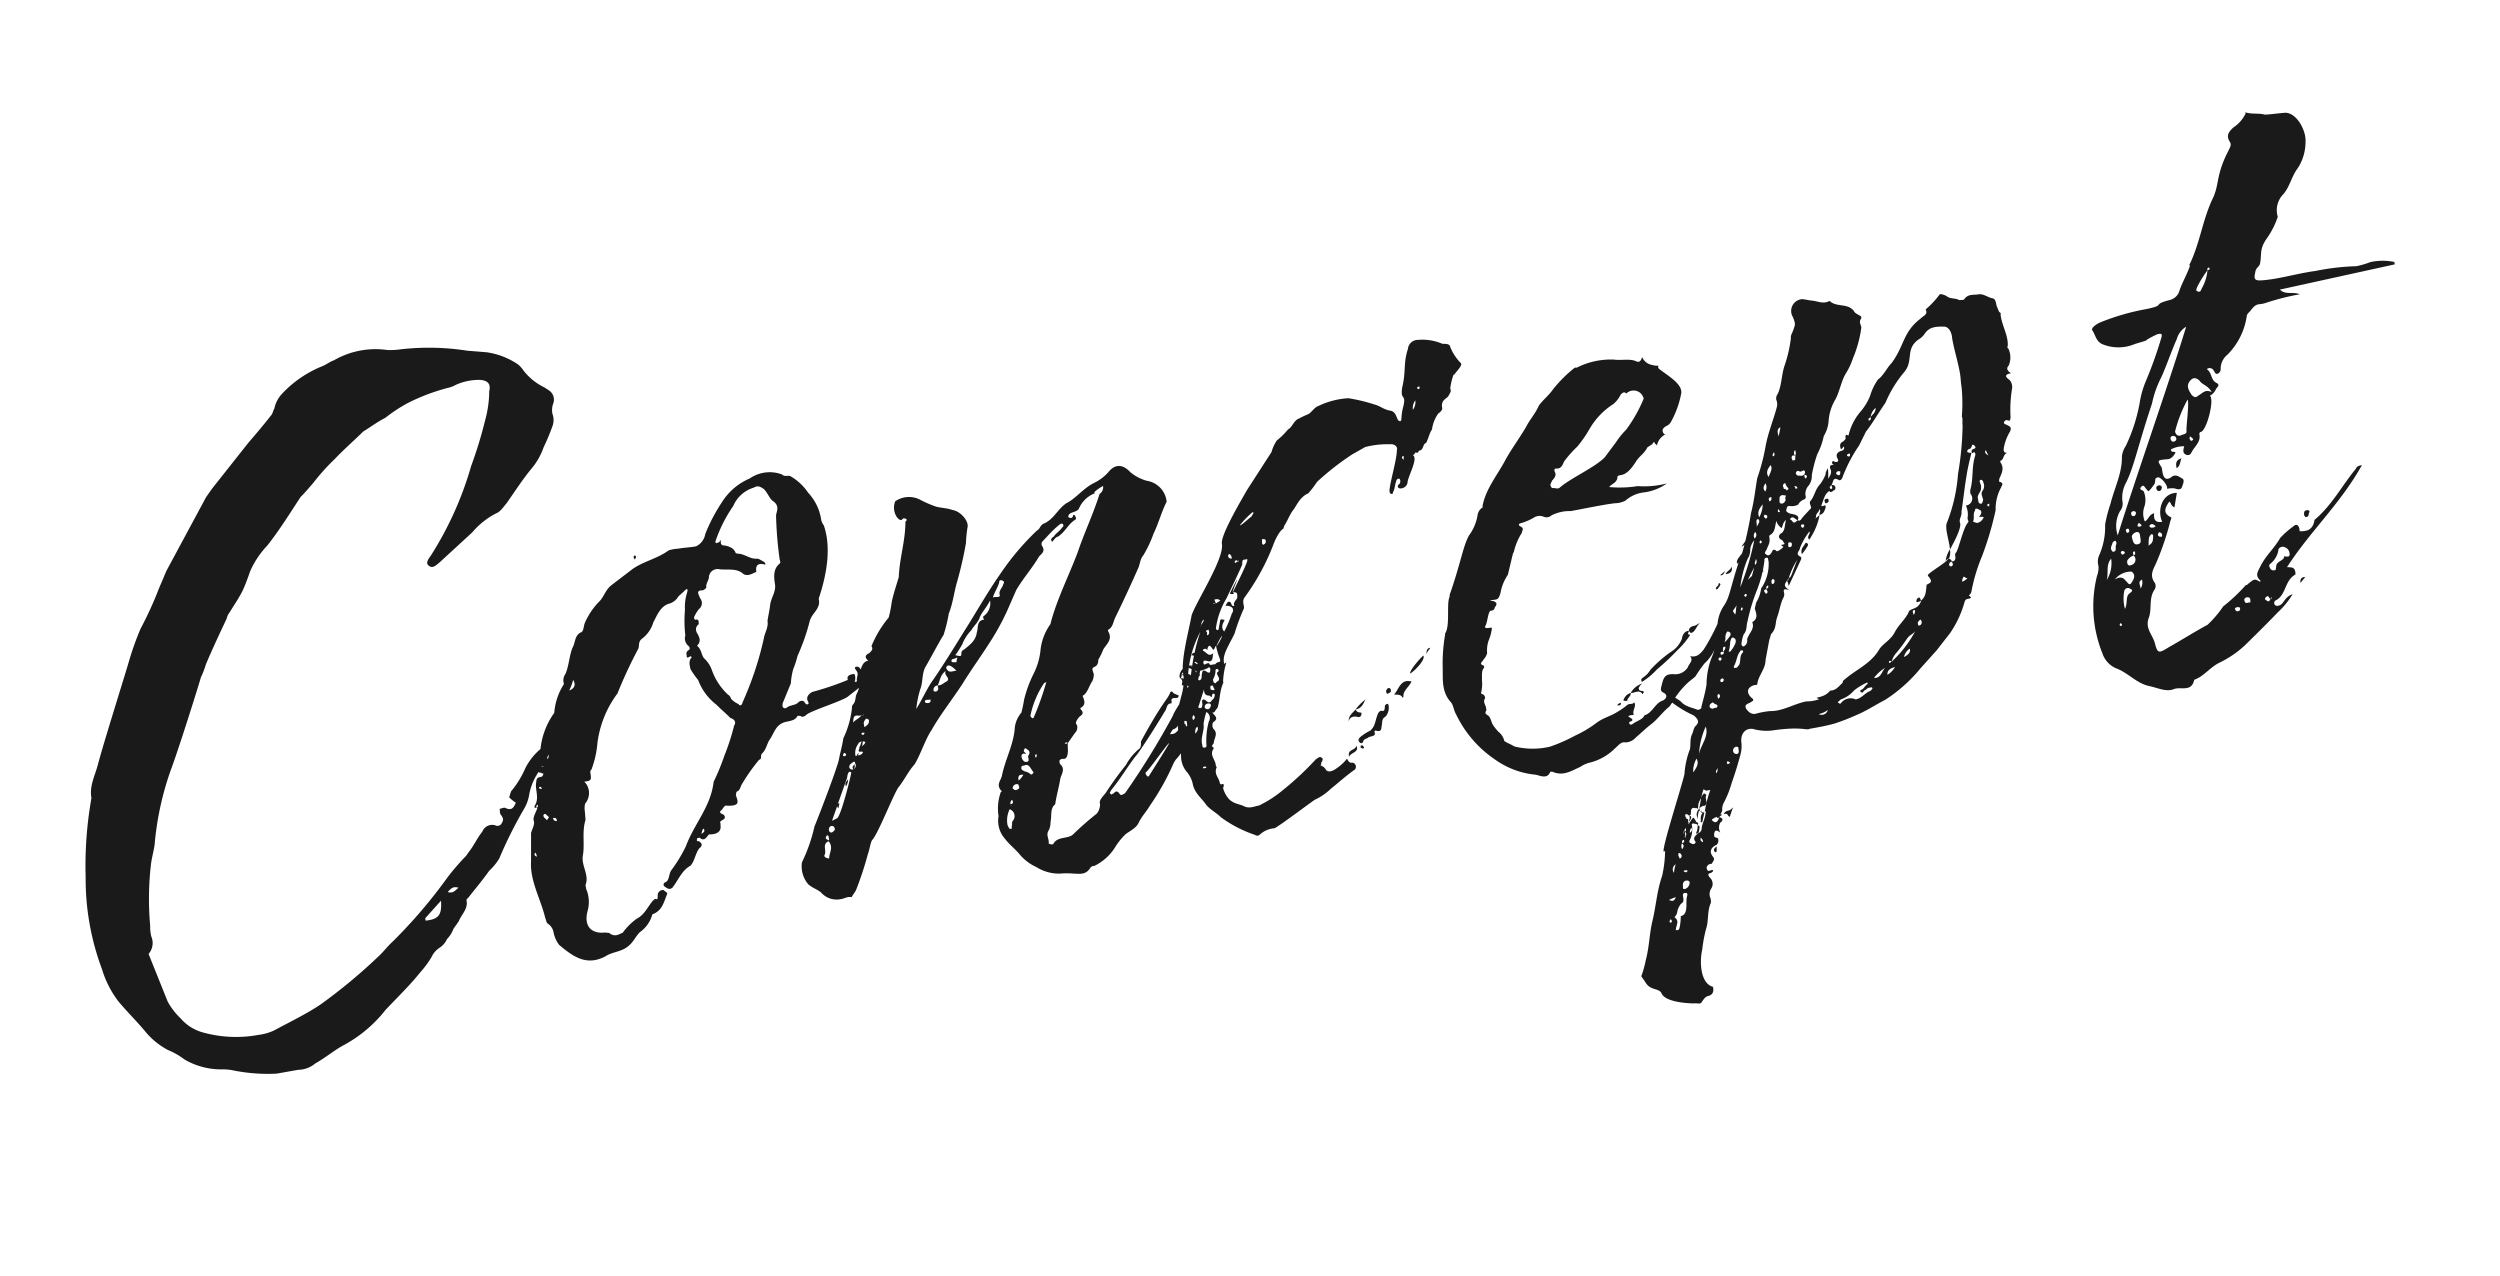 <svg xmlns="http://www.w3.org/2000/svg" width="246.987" height="126.104" viewBox="0 0 246.987 126.104">
  <g id="グループ_49073" data-name="グループ 49073" transform="translate(-436.567 -3149.095)">
    <g id="グループ_49072" data-name="グループ 49072">
      <g id="グループ_49071" data-name="グループ 49071">
        <path id="パス_35268" data-name="パス 35268" d="M-60.76-54.16a5.223,5.223,0,0,0-.64-.56,5.853,5.853,0,0,1-1.52-1.84,2.269,2.269,0,0,0-.64-.88,7.331,7.331,0,0,0-2.64-1.52l-1.84-.48a24.512,24.512,0,0,0-6.48-1.28,7,7,0,0,1-1.28-.16,8.208,8.208,0,0,0-5.36.08c-.48.08-.88.32-1.36.4a11.21,11.21,0,0,0-4.32,2,3.017,3.017,0,0,0-.96,1.28c-.16.16-.24.48-.48.64-.88.8-1.76,1.52-2.64,2.24l-4.32,3.84-.72.72-5.12,6.48-1.04,1.6A35.992,35.992,0,0,1-104.6-38a28.859,28.859,0,0,0-1.76,3.12c-.96,1.92-3.84,7.44-4.72,9.36-.48,1.04-1.2,1.92-1.2,3.12,0,.08-.08.16-.08.24a38.124,38.124,0,0,0-1.84,7.36,25.4,25.4,0,0,0,0,9.2,10.111,10.111,0,0,0,1.04,3.44c.64,1.12,1.44,2.24,2.08,3.36a7.343,7.343,0,0,0,1.92,2.24,7.171,7.171,0,0,1,1.44,1.2,7.167,7.167,0,0,0,3.44,1.6,5.588,5.588,0,0,1,.96.24A17.214,17.214,0,0,0-99,7.6h2.16a2.692,2.692,0,0,0,1.76-.32c1.12-.4,2.08-.96,3.04-1.28a13.257,13.257,0,0,0,4.72-2.72c1.28-.96,2.72-1.92,4-3.04a10.3,10.3,0,0,0,1.36-1.28,2.247,2.247,0,0,1,.96-.8,1.956,1.956,0,0,0,.88-.72,2.768,2.768,0,0,0,.8-.88l.64-.64c.4-.64,1.12-1.04,1.12-1.84,0-.16.08-.24.16-.24.88-.8,1.76-1.52,2.56-2.32a5.338,5.338,0,0,0,1.2-1.04,43.089,43.089,0,0,1,3.2-4.32,4.037,4.037,0,0,0,.8-1.36,5.677,5.677,0,0,1,1.04-1.76c1.04-1.2,2.08-2.4,3.2-3.6.72-.88,1.36-1.76,2.08-2.72a1.066,1.066,0,0,0,.08-1.28,2.853,2.853,0,0,0-.88.8c-.64.72-1.28,1.52-2,2.24a1.827,1.827,0,0,0-.8,1.68,5.975,5.975,0,0,0-2.64,2,9.336,9.336,0,0,1-1.68,1.92c-.16.08-.24.4-.4.64a4.007,4.007,0,0,0,.56.64c-.32.48-.56.72-1.12.32-.08-.08-.4,0-.56,0,0,.24-.08.4,0,.56.16.32.24.56,0,.8a.472.472,0,0,1-.72.16,1.048,1.048,0,0,0-1.36.4c-.64.56-1.04,1.2-1.68,1.76l-.32.32A23.012,23.012,0,0,0-79-8.56a49.829,49.829,0,0,1-6.4,5.28c-.64.4-1.12.88-1.76,1.28a53.929,53.929,0,0,1-6.32,3.6c-1.6.72-3.36,1.2-5.04,1.76a5.183,5.183,0,0,1-1.6.16,12.147,12.147,0,0,1-5.52-1.28A4.446,4.446,0,0,1-107.4.56a6.688,6.688,0,0,1-.96-1.84l-1.04-4.96a1.658,1.658,0,0,0,.56-1.68,4.227,4.227,0,0,1,.08-1.04,29.741,29.741,0,0,1,1.12-5.92c.24-.8.64-1.52.8-2.24a29.805,29.805,0,0,1,2.72-6.56c.96-1.6,3.68-6.8,4.56-8.56a9.524,9.524,0,0,0,.72-1.2c.88-1.36,1.84-2.72,2.8-4.08a1.435,1.435,0,0,1,.4-.56c.56-.64,1.12-1.2,1.6-1.84.4-.56.8-1.28,1.12-1.84a8.944,8.944,0,0,1,2.08-2.16c1.44-1.28,2.8-2.8,4.08-4.16.48-.32,1.04-.8,1.44-1.12a21.8,21.8,0,0,1,2.56-2c.96-.72,2.16-1.44,3.2-2.16.8-.32,1.6-.72,2.4-.96a15.556,15.556,0,0,1,2.4-1.04,19.792,19.792,0,0,1,4.24-.8,2.842,2.842,0,0,0,.8-.16,5.626,5.626,0,0,1,2.32-.08c.8.16,1.12.56.8,1.28a10.817,10.817,0,0,1-.88,2.72,42.227,42.227,0,0,1-2.16,4.24,33.668,33.668,0,0,1-5.44,8c-.24.24-.72.64-.4.96.32.4.72.08,1.04-.08l3.76-2.4a7.688,7.688,0,0,1,2.64-1.44c.48-.08.88-.56,1.2-.8,1.04-1.04,2-2.08,3.04-2.96a6.67,6.67,0,0,0,1.52-1.84,21.769,21.769,0,0,0,1.28-2,1.759,1.759,0,0,0,.16-1.12,1.9,1.9,0,0,1,.24-.96A1.09,1.09,0,0,0-60.76-54.16ZM-78.12-7.36c-.4.24-.64.48-1.12.24C-78.84-7.44-78.6-7.6-78.12-7.36Zm-3.76,2.4,1.84-1.44c-.16,1.44-.56,1.76-1.84,1.68ZM-3-16.24v-.08h.16a1.113,1.113,0,0,0-1.52.8.294.294,0,0,0,.08.24c.08-.16.16-.24.16-.4.16-.32.56-.16.64-.64a3.5,3.5,0,0,0,.8.48c.08.16.08.24,0,.32-.32.16-.4.32-.64,0-.32-.24-.56-.08-.8-.16.08.24.56.08.48.4-.08.48-.4-.16-.64,0,.24.24,0,.48,0,.64.24.16.48,0,.64.24-.16.24-.48.08-.48.32-.24.96-1.12,1.52-1.6,2.32a77.908,77.908,0,0,1-5.92,6.64c-.16.08-.48.24-.56,0-.16-.4-.4-.32-.56-.16-.16,0-.24.16-.32,0-.16-.16.08-.24.08-.32,1.12-.96,2-2,2.96-2.88.48-.32,3.28-3.44,3.6-3.84.32-.24.32-.8.8-.72.08,0,.08-.16.08-.24,0-.16.08-.24.32-.24.24.08.4.08.48-.16A4.9,4.9,0,0,1-5.24-14c-.08-.24-.24-.24-.32-.08-.32.56-.96.8-3.68,4.24,0,.16-.08.56-.24.64a5.348,5.348,0,0,0-1.6,1.36,32.855,32.855,0,0,0-2.4,2.32c-.32.32-.88.64-.8,1.04a1.494,1.494,0,0,1-.48.88A28.929,28.929,0,0,0-17.4-2c-.56.4-1.52-.08-2.08.56-.08.16-.4,0-.48-.08.16-.4-.16-.88.24-1.28a1.857,1.857,0,0,0,.32-.8c.24-.56.16-1.28.72-1.6a.279.279,0,0,0,.08-.16c.24-.72.64-1.52.88-2.24.16-.4.72-.88.24-1.44,0-.08-.16-.48.32-.48.4.16.56-.24.64-.56s.08-.64.16-.88c-.08,0-.16.08-.32,0,.16-.16.24-.08.32,0l.72-.72c.24-.24.48-.32.48-.88-.24-.24.16-.56.32-.72.24-.16.64-.24.32-.72a.111.111,0,0,1,0-.16c.48-.16.56-.48.4-1.12a.279.279,0,0,1,.16-.08c.48-.32.64-.8,1.04-1.2.16-.24.32-.64.24-.8-.08-.48,0-.48.24-.56.32-.08.4-.32.48-.64a6.106,6.106,0,0,0,.64-.88c.4-.48,1.12-.8.8-1.68v-.16c.56-.16.64-.72.96-1.12,1.04-1.44,2-2.8,2.96-4.24.32-.4.4-.96.8-1.28a11.718,11.718,0,0,0,1.36-1.92c.64-.88,1.12-1.92,1.76-2.8.08-.08.08-.16.08-.32a2.333,2.333,0,0,0-1.6-2.16,4.411,4.411,0,0,1-1.44-1.12c-.56-.88-1.28-1.04-2-.48a4.512,4.512,0,0,1-1.6.88c-1.2.32-2.08,1.2-3.12,1.52-.96.4-1.52,1.36-2.56,1.6-.4.08-.48.48-.8.56a25.8,25.8,0,0,0-4.32,3.6c-1.36,1.36-2.64,2.88-3.92,4.32-1.6,1.76-3.04,3.44-4.72,5.12-.64.72-1.2,1.52-1.84,2.24a9.8,9.8,0,0,1,.72-1.84c.4-.64.4-1.44.88-2.08.24-.24,1.92-2.4,2.32-2.8a15.109,15.109,0,0,0,.88-2c.56-.88.88-2,1.36-2.96a37.452,37.452,0,0,0,1.52-3.6,13.351,13.351,0,0,1,.4-1.44c.32-.64-.4-1.76-1.12-2-.56-.32-1.12-.4-1.6-.64a11.228,11.228,0,0,1-1.44-.96,2.377,2.377,0,0,0-2.4-.24c-.56.88-.08,2,.32,1.92.08-.08.16-.16.32-.08.24.08.16.24,0,.32-.32,1.84-1.2,3.44-1.6,5.28-.4.8-.8,1.52-1.12,2.32a10.684,10.684,0,0,1-.56,1.44,10.711,10.711,0,0,0-2.16,2.48c.16.4-.16.48-.32.64-.32.08-.64.24-.24.72-.4,0-.64.24-.88.72-.08-.16-.16-.4-.48-.32-.16.08,0,.24.08.48s-.08.48-.16.72c0,.08,0,.24-.08.24-.32,0-.08-.08-.08-.24.08-.16.08-.64-.08-.56-.24,0-.72,0-.64.48a28.559,28.559,0,0,1-3.68.56c-.4.16-.72.4-.56.88.08.16,0,.24-.16.24-.08,0-.08-.08-.16-.16-.08-.32-.32-.32-.56-.24-.4.32-.8.16-1.2.32-.16.08-.32.16-.48-.08a.87.87,0,0,1,.08-.4l1.12-1.76a6.808,6.808,0,0,1,.48-1.36,8.744,8.744,0,0,0,.64-1.2A20.489,20.489,0,0,0-39.4-27.2c.32-.8,1.36-1.04,1.28-2.08,1.44-2.64,2.08-5.04,1.76-7.04a1.483,1.483,0,0,1-.16-.56,4.937,4.937,0,0,0-.8-2.88,5.271,5.271,0,0,0-1.44-1.92c-.24-.16-.56,0-.8-.32a3.464,3.464,0,0,0-3.2-.16,6.026,6.026,0,0,0-3.12,1.84,17.031,17.031,0,0,0-2.16,2.8,1.63,1.63,0,0,1-1.12,1.04c-.64,0-1.12-.08-1.76-.08a3.855,3.855,0,0,0-.96,0c-1.28.64-2.8.64-4,1.28l-2.16,1.12c-.64.32-.96,1.04-1.44,1.36a7.011,7.011,0,0,0-1.84,1.92c-.16.32-.24.8-.56.8-.64.24-.64.88-1.04,1.36-.48.8-.64,1.68-1.12,2.4a1.1,1.1,0,0,0-.32.96,6.143,6.143,0,0,0-1.44,2.64,7.4,7.4,0,0,0-2.08,3.76.416.416,0,0,1-.16.32c-.24.32-.4.72.32.96-.32,0-.56-.16-.64.32-.08.24.24.16.32.32.16,0,.16.08.08.16-.08.16-.16.16-.32.16-.32,0-.4.16-.48.48-.24.64.08,1.6-.56,2.24-.08.24.08.16.24.24-.16-.08-.08-.24.08-.32.08.24-.16.24-.08.32-.24.48-.64.8-.56,1.28,0,.32-.32.72-.48,1.04l-.48,2.72c-.48,1.92.32,4,.4,5.84.08.24,0,.4.16.56a1.285,1.285,0,0,1,.4.88,3.094,3.094,0,0,0,.32,1.36C-68.12,1.36-67,2.48-65,1.84c.72-.32,1.6-.16,2.32-.56.64-.32.88-.8,1.44-1.2a3.12,3.12,0,0,0,1.52-1.52c.96-.16,1.28-.88,1.76-1.68.16-.16-.16-.32-.24-.48a.5.5,0,0,0-.56.16c-.16.16-.08.4-.24.64-.16-.16-.24-.08-.48.08-.64.56-1.04,1.2-1.84,1.44a6.276,6.276,0,0,0-1.6,1.12c-.4.08-.8.32-1.28-.16,0-.08-.24-.08-.4-.16-1.44-.08-2-1.04-1.36-2.4a3.271,3.271,0,0,0,.24-2.16v-.4c.56-.88-.08-1.92.24-2.88.4-1.04.32-2.4.88-3.44l.08-.8a2.008,2.008,0,0,1,.16-.8,1.608,1.608,0,0,0,.4-2,.279.279,0,0,1-.08-.16c.64.08.72-.08.72-.64,0-.16,0-.32.16-.4a9.6,9.6,0,0,0,1.04-2.48,10.323,10.323,0,0,1,2.8-4.48,44.94,44.94,0,0,1,2.8-4c.16-.24.08-.64.48-.88a3.135,3.135,0,0,0,1.44-1.44c.4-.48.88-1.36,1.76-1.52a1.528,1.528,0,0,0,1.12-.56l.64-.4a.606.606,0,0,1,.32-.16c.08.08,0,.24-.08.4a4.7,4.7,0,0,0-.48,1.6,12.352,12.352,0,0,0-.4,2.48.968.968,0,0,0,.16,1.12c.08.16.08.32-.16.4-.32.16-.16.48-.24.56.08.32.4-.16.48.16-.4.32-.32.72-.32,1.12a8.593,8.593,0,0,0,.56,1.2,5.491,5.491,0,0,0,1.36,2.72c.32.48.8,1.04,1.12,1.52.32.16.56.48.24.8a22.347,22.347,0,0,1-1.44,2.72,22.875,22.875,0,0,1-1.52,2.4c-.72,2.4-2.56,3.68-3.84,5.84a14.9,14.9,0,0,1-1.84,2.08c-.32.4-.32.96-.8,1.04a.234.234,0,0,0-.08.4c.24.24.4.4.72.24.72-.64,1.2-1.52,2.16-1.84.48-.4.64-1.04,1.12-1.52.32-.16.48-.4.08-.72-.24,0-.16-.16-.08-.32h.24c.4.48.64.08.96-.16.8.16,1.28-.08,1.28-.72.08-.16-.08-.32.16-.4s.56-.16.32-.56c-.16-.08-.4-.24-.24-.4.24-.08.48-.56.72-.4,1.2.24,1.2-.08,1.04-.88.08,0,0-.16.16-.32.32-.08.4-.32.56-.56a18.356,18.356,0,0,1,2.16-2.16c.32,0,.16-.4.4-.56.48-.32.64-.88.96-1.2.56-.56.8-1.28,1.68-1.44.4-.08,1.12.08,1.44-.4,0,0,.24,0,.32.08.16.16.4.08.64-.08.72-.32,3.84-.72,4.32-1.04l1.2-.64a4.466,4.466,0,0,1-.4.64c-.16.32-.16.64-.48.88a.416.416,0,0,0-.16.32,9.1,9.1,0,0,1-1.36,2.8c-.24.72-.56,1.36-.8,2-.4.96-2.96,5.2-3.52,6.08a16.447,16.447,0,0,1-1.84,3.28,2.744,2.744,0,0,0,.24,2.24c.4.48.8.64,1.12,1.04a2.048,2.048,0,0,0,1.84.96c.4,0,.64-.16,1.04,0,.16-.24.4-.4.56-.64A32.778,32.778,0,0,0-37.72-3.6c.24-.4.4-.96.64-1.28.64-.4,2.96-4.24,3.52-4.72.64-.56,1.2-1.36,1.92-1.92.72-.8,1.52-2.32,2.24-3.04,1.12-1.36,2.48-2.56,3.76-3.92,1.36-1.52,2.48-2.56,3.84-4.08a24.1,24.1,0,0,0,1.76-2.24l1.28-1.92c.88-1.04,1.92-1.84,2.8-2.88.32-.24.72-.4.48-.96a.385.385,0,0,1,.16-.48l.64-.48a10.424,10.424,0,0,1,1.2-.8c.16-.08.32-.16.4,0,.08.24-.08.24-.16.32-.32.32-.64.4-.96.72-.16.08-.4.16-.24.48.24-.16.4-.4.64-.4.8-.32,1.2-1.04,2-1.36.16-.08.08-.24,0-.48-.08,0-.16,0-.16.08-.08.16-.24.24-.4.08a.078.078,0,0,1-.08-.08c.08-.24.16-.24.32-.32.4-.08.72-.08.88-.32A2.79,2.79,0,0,1-9.4-34.8c-.16-.08-.08-.08,0-.16a4.287,4.287,0,0,1,.88-.4.81.81,0,0,1-.48.72c-.96,1.84-2.16,3.52-3.12,5.28-1.28,2.16-2.8,4.16-3.84,6.4,0,.08-.08.16-.16.24a5.358,5.358,0,0,0-1.28,2.16,6.775,6.775,0,0,1-1.2,2.4,12.455,12.455,0,0,0-1.28,2.24,12.457,12.457,0,0,1-.48,1.2,2.843,2.843,0,0,0-.88,1.28c-.4,1.68-1.44,2.88-2.08,4.48-.16.48-.8.8-.32,1.52.08,0,0,.08-.08.08a4.821,4.821,0,0,0-.64,2.32,2.665,2.665,0,0,0,.24,2.32c.32.64.8,1.12,1.2,1.84A4.7,4.7,0,0,0-21.56.56,4.181,4.181,0,0,0-19.4,1.6a8.084,8.084,0,0,1,1.36.24c.72.16,1.2.32,1.76-.32a.6.6,0,0,1,.4-.08A5,5,0,0,0-13.64.08a6.372,6.372,0,0,1,1.36-1.2c.48-.24,1.12-.4,1.44-.88.4-.56.96-.96,1.36-1.44a24.341,24.341,0,0,0,2.96-3.6,2.537,2.537,0,0,1,.4-.48A3.633,3.633,0,0,0-4.6-10.8c-.72.08-.88.96-1.68.72.16-.16.32-.4.4-.4.48-.08.56-.32.64-.72,0-.16.16-.48.32-.16.32.4.64.32.8.16a.541.541,0,0,0,.4-.72.821.821,0,0,1,.24-1.04c0-.08.24-.16.24-.4.24-.88.72-1.6,1.04-2.48-.24-.16-.4-.4-.64-.48ZM-44.12-26.4a32.48,32.48,0,0,1-3.2,5.92c-.08.24-.32.32-.4.08a2.414,2.414,0,0,1-.64-.64.691.691,0,0,0-.24-.48,6.125,6.125,0,0,1-1.12-2.56,2.9,2.9,0,0,0-.56-1.36c-.24-.4-.08-.88-.48-1.36a.722.722,0,0,0,.32-.88v-.08c-.16-.4-.32-.8.24-1.12-.08-.08.16-.4-.16-.48-.24.08-.24-.24-.16-.32a4.007,4.007,0,0,1,.56-.64.752.752,0,0,0,.32-1.04c-.08-.4-.32-.88.4-.72.24-.08.4-.16.4-.32,0-.24.32-.56.4-.8a.857.857,0,0,1,1.2-.64c.88.24,1.68.16,2.24.88.4.32.88.08,1.28,0,0-.64.32-.88.96-.56.08,0,.08-.16-.08-.32-.16-.08-.4-.4-.64-.4-.64-.08-1.04-.64-1.68-.8-.08,0-.16-.08-.24-.08-.08-.56-.56-.8-.96-.96-.32,0-.4-.32-.24-.56-.08,0-.16.08-.24.16-.16,0-.32.08-.32,0-.08-.08,0-.16.08-.32a13.723,13.723,0,0,1,2.24-2.96,3.224,3.224,0,0,1,2.32-1.44c.4-.16.64,0,.96.32.32.48.4,1.12.72,1.36.56.64.08,1.04,0,1.44a37.664,37.664,0,0,0-.4,4.32c0,.08.08.32-.08.4-.72.4-.8,1.2-.8,2-.08.72-.56,1.12-.8,1.76-.16.56-.4,1.12-.56,1.6C-43.48-27.36-43.96-26.88-44.12-26.4ZM-55.16-36.48a.279.279,0,0,0-.08-.16c-.16,0-.16.08-.16.16s0,.08.08.24Zm35.2,9.04c-.16.32-.56.48-.48.96-.08.24-.48,0-.72.08.24-.48.64-.88.88-1.36,0-.24.24-.24.4-.08S-19.88-27.6-19.96-27.44Zm-2.32,2.64c-.16.08-.16.08-.16.24a.248.248,0,0,0,.08.16c-.8-.08-.72.72-.96,1.12-.24.8-.96,1.12-1.52,1.44a.429.429,0,0,0-.32.24c-.08.4-.08.4-.64.16a10.456,10.456,0,0,0,.88-.96,4.014,4.014,0,0,1,1.12-1.2c.32-.4.8-.64,1.04-1.12.32-.48.8-.8,1.28-1.44A1.558,1.558,0,0,1-22.28-24.8Zm-41.12-.8c.24.56-.08.88-.56.96A5.078,5.078,0,0,0-63.4-25.6Zm37.6,4.88c-.16-.08-.48,0-.48-.24.08-.24.32-.08.64-.24C-25.72-20.96-25.8-20.88-25.8-20.72Zm25.6.08c0-.08-.16,0-.16,0-.08.4-.4.64-.56,1.12.56-.16.64-.56.8-.8C-.12-20.48-.04-20.64-.2-20.64Zm-26.64.48a.24.24,0,0,1,.16-.4c.24,0,.48.32.72.64C-26.44-19.92-26.68-19.84-26.84-20.16Zm-.24,1.12c-.32.08-.56.32-.96.24,0,.24.08.48-.24.56a.294.294,0,0,1-.24-.08.424.424,0,0,1,.48-.48c.32-.4.4-.96,1.04-1.28C-27.32-19.68-26.6-19.28-27.08-19.04Zm26-.4a.335.335,0,0,0-.24.48c0,.08,0,.08-.08.16-.16-.08-.32-.24-.32,0-.08.48-.56.64-.32,1.2,0,.08-.24.16-.4.08s-.24-.08-.4.16c.32,0,.56.48.8.16a1.907,1.907,0,0,0,.72-1.6c.32,0,.32-.24.4-.48C-.92-19.36-1-19.52-1.08-19.44Zm-66.08.32H-67a1.194,1.194,0,0,1-.24.8v-.08C-67.32-18.64-67.48-18.96-67.16-19.12Zm37.76,1.84a.172.172,0,0,1-.16-.16c.08-.32.48,0,.56-.16C-28.92-17.28-29.16-17.2-29.4-17.28Zm-6.8.08h.24c.08,0,.24,0,.24-.08,0,.16-.16.08-.24.08-.24.24-.64.32-.96.56C-36.76-16.96-36.84-17.44-36.2-17.2Zm16.72,2.8a8.94,8.94,0,0,1,1.84-2.8.619.619,0,0,0,.24-.08,28.86,28.86,0,0,1-1.76,3.12c-.08.08-.08.24-.24.16C-19.56-14.16-19.56-14.24-19.48-14.4Zm-16.08-2.4c.08,0,.08.08.16.08l.08.08c0,.32-.16.48-.56.64v-.4A.8.8,0,0,1-35.56-16.8Zm-32.88,1.04h.08c0,.08.08.16,0,.24a.279.279,0,0,0-.16-.08C-68.6-15.68-68.6-15.76-68.44-15.76Zm32.48.32c-.08.16-.16.24-.32.08C-36.28-15.52-36.12-15.52-35.96-15.44Zm-.4.8c-.16.08-.16.32-.4.56h.08a.416.416,0,0,0-.16.32c.08.16.24,0,.4.16-.16.24-.32.24-.56.24a.294.294,0,0,0,.08-.24c-.08.08-.16.16-.16.24h-.16a1.453,1.453,0,0,1,.48-1.12C-36.68-14.64-36.52-14.64-36.36-14.64Zm.32.08c-.08.24-.32.32-.48.4.16-.08.16-.24.24-.48C-36.2-14.64-36.12-14.56-36.04-14.56Zm-2.24.72c.08,0,.08.08.16.16a.172.172,0,0,1-.16.16c-.08,0-.16,0-.16-.08A.3.3,0,0,1-38.28-13.84Zm-30.24.8h.16c0,.08.08.16.16.24.08,0,0,.08.08.16l-.24.24a1.1,1.1,0,0,0-.24-.32C-68.6-12.8-68.68-12.96-68.52-13.04Zm30.88.96c-.16,0-.32,0-.4-.24,0-.32.32-.4.48-.48s.16.08.16.16C-37.32-12.4-37.4-12.24-37.64-12.08Zm-.08-.16s0,.16.08.16a.588.588,0,0,0,.16-.48C-37.64-12.4-37.72-12.4-37.72-12.24Zm-30-.24c-.08,0,.08-.08.16,0,.16,0,.16.16.16.32A.293.293,0,0,1-67.72-12.48Zm29.76.72c-.08.32-1.76,4.08-2.16,4.16a3.335,3.335,0,0,0-.48.16v-.08l.72-1.28a.294.294,0,0,0,.08.24c.08-.24.16-.32.16-.48-.08,0-.08,0-.16.08l1.36-2.4c.08-.24.16-.48.32-.56C-38.04-11.92-37.88-11.84-37.96-11.76Zm-.72,1.2a1.532,1.532,0,0,0,.32-.64C-38.68-10.96-38.76-10.8-38.68-10.56Zm17.6,0c.16-.24.32-.08.48-.08-.08-.16-.32-.24-.08-.48,0-.08.16-.08.24.08.32.24.16.48,0,.64-.08.16.08.48-.16.56-.16,0-.24,0-.32-.08A.664.664,0,0,1-21.08-10.56Zm1.44.16c.08,0,.08.08,0,.16,0,.08,0,.08-.08.16C-19.8-10.24-19.8-10.4-19.64-10.4Zm-.72,1.84a.111.111,0,0,1-.16,0,1.225,1.225,0,0,0-.56-.4c-.16-.16-.24-.16-.24-.32,0-.32.24-.24.32-.24.56-.16.56.48.8.8C-20.2-8.72-20.28-8.56-20.36-8.56Zm-49.68-.88c.08.08.08.32.08.4C-70.2-9.12-70.2-9.36-70.04-9.44ZM-9.08-6.32c-.16,0-.16-.16-.24-.24,0-.08,0-.24.08-.24.16,0,2.72-2.56,2.72-2.4C-6.52-9.12-9.08-6.32-9.08-6.32ZM-53.56-8.4c.08-.24.16-.48.32-.48C-53.16-8.56-53.32-8.56-53.56-8.4Zm31.76.24c0-.56.24-.56.56-.48A1.735,1.735,0,0,1-21.8-8.16Zm-.48.88a.6.6,0,0,1-.24-.24c.08-.16.16-.32.4-.32.16,0,.24,0,.24.16C-21.8-7.44-21.88-7.28-22.28-7.28Zm-18.56.32c.16,0,.32.08.32.24.08.24-.16.32-.32.4-.16,0-.24-.08-.24-.16A.388.388,0,0,1-40.84-6.96ZM-23-6a.279.279,0,0,0,.08.16H-23c.08,0,0-.08,0-.16a.435.435,0,0,1,.24-.4C-22.68-6.16-22.68-6-23-6ZM-41.48-6q.12-.24.24,0v.24c0,.08,0,.16-.08.16a.078.078,0,0,0-.08-.08C-41.48-5.76-41.64-5.84-41.48-6Zm-.08,2.16c-.4-.08-.48-.32-.4-.4.32-.4-.08-1.12.64-1.28C-40.92-4.8-41.48-4.4-41.56-3.84Zm18.48-.48c-.08.08-.08.24-.16.48-.08.16,0,.32-.16.24-.16,0-.16-.16-.24-.4a2.462,2.462,0,0,1,.48-1.52A.713.713,0,0,1-23.08-4.32ZM28.36-41.2a4.868,4.868,0,0,1-.72-1.68c0-.4-.4-.4-.72-.48a5.041,5.041,0,0,0-2.32-.8.988.988,0,0,0-1.12.72c-.72,1.36-.56,2.16-1.2,3.6-.48,1.36.32.64-.24,1.92-.48,1.04-.32,1.36-.56,1.36-.4-.08-.08-.96-.8-1.2-.64-.24-.88-.64-1.44-.88a16.651,16.651,0,0,0-2.4-1.04,7.848,7.848,0,0,0-3.04.24c-.48.08-.8.56-1.2.64a7.748,7.748,0,0,0-.88.24c-.56.08-.8.72-1.28.88a7.25,7.25,0,0,1-1.28.88,4.029,4.029,0,0,0-.72,1.04L5.4-32.48c-1.2,1.44-3.36,4-3.36,4.8,0,1.44-3.44,5.12-4.16,6.4-.64,1.68-1.84,4.24-1.84,5.6,0,1.52-.96,2.56-1.28,3.92a31.092,31.092,0,0,0-.32,3.92,2.433,2.433,0,0,0,.24,1.68,2.656,2.656,0,0,1,.4,1.28c0,.96.64,1.6.96,2.32.32.56.88.96,1.2,1.44A12.262,12.262,0,0,0,.28,1.2a.352.352,0,0,0,.4.08,2.4,2.4,0,0,1,1.6-.4C3,.64,5.96-.88,6.68-1.2A5.915,5.915,0,0,0,8.44-2c.88-.48,1.76-1.04,2.64-1.44A.415.415,0,0,0,11-4.16c-.4,0-.4-.32-.48-.48a4.7,4.7,0,0,1-1.28.8c-.32.16-.8.24-.96-.08-.08-.24-.16-.32-.48-.56.16,0,.08-.08.16-.24.08-.08.32-.32.08-.48-.16-.16-.32,0-.56.08A29.213,29.213,0,0,1,3.8-2.72,11.4,11.4,0,0,1,1.16-1.6c-.48,0-.96.16-1.44-.16-.4-.32-.96-.4-1.36-.96a2.664,2.664,0,0,1-.4-1.2c.16-.24.16-.4,0-.4-.24.08-.24-.16-.24-.32-.08-.48-.4-.88,0-1.44,0,0-.08,0-.08-.16.08-.56-.48-1.12.08-1.68,0,0,.08-.08,0-.08-.24-.24,0-.32.08-.4.16-.56.64-.88.24-1.44a.642.642,0,0,1,.08-.64c.56-.24.4-.48.08-.96.32.08.32-.24.56-.32.4-.64.48-1.6,1.04-2.4v-.16a7.42,7.42,0,0,1,.64-1.76c-.16.08-.24.08-.32.16C.2-16,.2-16,.2-16.08c0-.8.56-1.36,1.52-2.64a19.818,19.818,0,0,1,1.36-2.32c.08-.32-.08-.72.24-1.04A22.494,22.494,0,0,0,7.08-26.8a5.136,5.136,0,0,1,.8-1.04c.56-.48.24,0,.56-.56.32-.32.64-.88,1.04-1.28.48-.4.88-1.2,1.84-1.44a10.477,10.477,0,0,0,1.04-.96,26.355,26.355,0,0,1,3.92-2.08l1.36-.48a8.64,8.64,0,0,1,2.48.16c.4,0,.72.4.56.64-.16.96-1.28,3.12-1.44,3.92.08.08-.08.16.08.24.16.16.24,0,.24-.08.24-.24.32-.72.48-.96.08-.24.24-.32.4-.24a.448.448,0,0,1-.08.48c-.16.08-.32.24-.16.4a.481.481,0,0,0,.32.08.7.7,0,0,0,.64-.48c.08-.48,1.36-2,1.04-2.48-.16-.08.24-.16.24-.32.24.24.32-.08.4-.08.48,0,.4-.56.8-.64.32-.4.48-.88.8-1.2a3.509,3.509,0,0,1,.88-1.44c.16-.08.48-.24.48-.48,0-.8.56-.8.8-1.04.24-.32.4-.4.32-.72a6.193,6.193,0,0,1,.56-1.28c.08,0,.08,0,.16-.08C27.88-40.48,28.6-40.96,28.36-41.2Zm-4.48,1.84c-.16,0-.16-.08-.16-.16,0,0,0-.08.16-.08.08,0,.08,0,.08.08A.279.279,0,0,1,23.88-39.36Zm-.96,1.92a1.285,1.285,0,0,1,.4-.88A1.3,1.3,0,0,1,22.92-37.44Zm-1.76,4.72c-.16-.24-.16-.32,0-.4C21.32-33.04,21.16-32.96,21.16-32.72ZM5.4-29.84c-.08,0-1.28.8-1.28.64a9.437,9.437,0,0,1,1.44-1.04.078.078,0,0,1,.08.08C5.64-30.08,5.56-30.08,5.4-29.84Zm.64,2.96a.35.35,0,0,1-.08-.24c.08-.16,0-.32.08-.32.24,0,.32.08.32.16C6.36-26.96,6.2-26.96,6.04-26.88Zm-3.44.32c.08,0,.16.24.16.32s0,.16-.08.16q-.24-.12-.24-.24C2.44-26.4,2.44-26.56,2.6-26.56Zm.4.8.08-.08c.08,0,.16,0,.16.08H3.4s0,.08-.16.08v-.08c0,.08-.08.08-.16.16C3-25.6,2.92-25.68,3-25.76ZM2.28-22.8c.48.08.4.24.32.64-.08.16-.56.4-.4.72-.4,0-.16-.32-.4-.48-.24-.08-.32.16-.48.32.64.08.88.48.48.88a10.988,10.988,0,0,1-1.04,1.6C.44-19.6.84-20,1-20.24c-.24-.08-.4-.24-.48.08l-.24.64c0,.08-.08.24-.24.08-.08-.08,0-.16,0-.24a7.864,7.864,0,0,1,1.52-2.64c.16-.24,2.08-2.88,2.16-3.12H3.64a.078.078,0,0,1,.08-.08c0-.32.24-.24.4-.24C4.44-25.84,4.28-25.52,2.28-22.8Zm-.32.08a.279.279,0,0,0,.16.08c.32.08.24-.08.16-.16C2.12-22.8,3.96-25.44,1.96-22.72ZM.2-22.08c.08,0,.08.08.24.08a1.628,1.628,0,0,1-.08-.4c.32,0,.4,0,.56.24-.16,0-.24.08-.48.16H.2Zm-1.6,2c.08-.16.08-.4.4-.56-.08.24-.32.4-.4.56V-20C-1.48-20.08-1.4-20.08-1.4-20.08Zm.56.48h.08c.08.16.08.48-.16.56C-1.08-19.2-1.16-19.44-.84-19.6Zm-3.44,7.04c.8-2.32.64-4.24,2.72-6.96C-3.16-16.56-3.24-14.8-4.28-12.56ZM.44-18.64a6.964,6.964,0,0,1-.72.88,7.977,7.977,0,0,0,.16,1.28c0,.08,0,.24-.16.24a.47.47,0,0,0-.4.16c-.16-.08-.56.08-.56-.16,0,0,0-.08-.16-.08s-.32.16-.4,0v-.16c.08-.24.16-.16.56,0,.4.08.4-.32.56-.72-.64.4-.64-.48-1.2-.48.24-.16.32-.08.56-.08.08.08.16.24.16,0,.32-.56.4.08.56.24.24-.16.24-.48.32-.24a4.986,4.986,0,0,1,.72-.96Zm-3.12,2c.08,0,.08-.08.16,0l.16.16-.08.08Zm0,.8c.08.24.88.08,1.2,0,.08-.08.24-.08.24.08a.6.6,0,0,1-.08.32q0,.12-.24,0c-.48-.48-.48-.16-.64.24,0,.16-.08.4-.32.4-.24-.24,0-.32.16-.48C-2.28-15.68-2.84-15.52-2.68-15.84Zm2,1.44c-.16,0-.24.16-.32.16-.16-.08-.16-.16-.16-.4a1.884,1.884,0,0,0,.4-.8c0-.16.08-.16.24-.16a.806.806,0,0,1,.08.24C-1-15.2-.28-14.72-.68-14.4Zm-.56.8c-.16,0-.32-.08-.32-.16,0-.16,0-.32.16-.32s.16.16.16.24Q-1.12-13.6-1.24-13.6Zm21.28.16c.16-.32.4-.4.48-.56C20.2-14,20.12-13.84,20.04-13.44Zm-21.68.8a.266.266,0,0,1-.48,0,.078.078,0,0,1-.08-.08c-.24-.24-.32-.16-.4,0,0,.24,0,.4-.08.48,0,.16-.16.16-.24.16-.16-.08-.16-.16-.08-.24l.8-1.52c-.08.48.08.64.48.72l.08.16c.16,0,.08-.48.4-.24A.63.63,0,0,1-1.64-12.64Zm19.76.8c.32-.08,1.76-1.04,1.6-1.52C19.4-13.2,18.12-12.16,18.12-11.84Zm-20.24,0c-.08,0-.32-.08-.32-.24a.344.344,0,0,1,.32-.32c.08,0,.32,0,.32.16A.438.438,0,0,1-2.12-11.84Zm-.16,1.2A7.205,7.205,0,0,0-2.92-8.4c0,.08,0,.24-.24.24-.24-.08-.16-.16-.16-.32-.08-.72.48-1.36.48-2a6.742,6.742,0,0,1,.48-1.12A.66.66,0,0,1-2.28-10.64Zm-1.36-.88c.16.32,0,.4-.16.48C-3.8-11.28-3.88-11.36-3.64-11.52Zm-.8.8c0,.16-.08.16-.08.16-.08,0-.24,0-.16-.08a1.761,1.761,0,0,1,.08-.64h.16Zm20.64.64c.24.08.56.08.72.32,0,.16.16.16.16,0,.08-.56.72-.8,1.04-1.28C17.08-11.52,16.76-10.48,16.2-10.08Zm-.4-.72a.336.336,0,0,0-.32.32c0,.16.08.32.24.16a.212.212,0,0,0,.24-.24C15.96-10.72,15.88-10.8,15.8-10.8ZM-3.8-9.68c0-.24.08-.56.32-.64C-3.4-10-3.64-9.84-3.8-9.68Zm17.12-.4a4.862,4.862,0,0,0-1.12.8C12.84-9.28,13.08-9.76,13.32-10.08Zm-.64,1.36c.08-.16,0-.16-.24-.24-.08,0-.24-.24-.24-.32-.4.32-.8.48-.88,1.04.16-.4.56-.48,1.04-.24C12.6-8.48,12.68-8.64,12.68-8.72Zm2.72-.56a.293.293,0,0,0-.32.32c-.08.16-.08.4-.4.24-.24,0-.4.24-.48.4-.32.56-.4,1.04-.96,1.36a4.275,4.275,0,0,0-1.12.48c-.16.16-.24.24-.08.48.08.16.32.08.32,0,.16-.32.48-.24.56-.32.24-.16.88.08.72-.48,0,0,.16-.16.16-.08.48.24.56,0,.64-.32.16-.32.08-.72.56-.88a1.367,1.367,0,0,0,.48-.96C15.48-9.12,15.48-9.28,15.4-9.28ZM-3.56-6.16a.078.078,0,0,1-.08-.08c0-.08.08-.08.16-.08,0,0,.16,0,.16.08S-3.32-6.16-3.56-6.16ZM10.76-4.8c.24-.4,1.12-.24.88-.96C11.56-5.28,10.68-5.6,10.76-4.8Zm1.44-.88c-.08,0-.16,0-.16.16,0,.08.08.08.16.16.08,0,.16,0,.16-.08S12.28-5.68,12.2-5.68ZM28.6.16c.4.16,1.04.64,1.44,0,.08-.08.16,0,.24,0,.96.64,1.84.24,2.8,0a2.836,2.836,0,0,1,.88-.24,5.356,5.356,0,0,0,2.8-.96c.4-.24.72-.56,1.12-.4A1.434,1.434,0,0,0,39-1.76c.56-.32,1.12-.72,1.76-1.04.72-.4,1.36-1.04,2-1.36l.32-.32a8.329,8.329,0,0,1,2-1.76l.72-.4a14.783,14.783,0,0,1,1.12-1.12c.88-.56,1.52-1.36,2.24-3.28L50.6-12.4l.88-.88c.48-.48,1.04-.8,1.28-1.52,0,0,0-.08.16,0,.64-.08.88-.64,1.36-.96-.24-.08-.32-.32-.56-.16-.56.4-1.36.88-1.92,1.36a27.57,27.57,0,0,0-2.24,2.08,20.231,20.231,0,0,1-2.48,3.36c-.48.4-.8.64-1.44.4.32.48-.24.72-.4,1.04a1.46,1.46,0,0,1-1.28.48c-.96-.24-1.2-.08-1.6.88-.16.32-.16.48,0,.64.48.32.32.64-.08.8-.8.08-1.2.96-2,1.12H40.2c-.24.4-.8.4-1.28.64-.16.08-.4.08-.32-.24.64-.08.24-.32,0-.56.24-.16.56,0,.56-.08-.08-.48.48-.8.24-1.2-.16.24-.48,0-.72.16a6.032,6.032,0,0,1-1.04.48c-.72.32-1.44.32-2.24.72a11.564,11.564,0,0,1-2.32.88,15.846,15.846,0,0,1-2.64.64A7.512,7.512,0,0,1,27-2.96c-.24-.24-.8-.56-.88-.72a1.528,1.528,0,0,0-.4-.96,5.8,5.8,0,0,1-.4-.72c-.16-.32-.08-.72-.32-1.04-.16-.16-.32-.24-.16-.48.08,0,.08-.24.08-.32,0-.32-.24-.64.08-.96,0-.08,0-.32-.16-.4-.08-.08-.16-.08-.16-.16A3.766,3.766,0,0,0,25-10c.08-.32.08-.88.4-1.12.08-.08,0-.24,0-.24-.48-.24,0-.4.08-.56a1.735,1.735,0,0,0,.48-.56,2.94,2.94,0,0,1,.4-1.28,4.137,4.137,0,0,0,.48-1.04c.08-.24-.4,0-.64-.24v-.08c.32-.24.56-1.52.88-1.44.16,0,.32,0,.4-.24.16-.16.24-.24.24-.4-.16-.32-.4-.24-.56-.4.8.08.8.08,1.12-.48a4.568,4.568,0,0,1,1.04-1.68c.88-2,.88-2.08.96-2.08A5.954,5.954,0,0,1,31.4-23.6c.08-.24.32-.4,0-.64-.16-.08-.24-.32.08-.32a5.672,5.672,0,0,0,1.36-.32,1.029,1.029,0,0,1,.96.08.724.724,0,0,0,.8,0,4.015,4.015,0,0,1,.96-.16,3.586,3.586,0,0,1,.96.08c1.04,0,3.52-.08,4.48,0a2.3,2.3,0,0,0,1.04-.08,3.28,3.28,0,0,1,1.92-.48,4.972,4.972,0,0,0,2.4-.48,8.79,8.79,0,0,1-2.88-.24,11.268,11.268,0,0,1-2.8-.4c.4-.32.72-.24.96-.72,0-.24.16-.24.4-.24.72,0,1.28-.64,1.68-1.04.4-.48.96-.64,1.36-1.2l.56-.24c.08-.16.24-.24.24,0,.08.08.16.16.16.24a1.569,1.569,0,0,1,1.04-.96c-.08,0-.08,0-.16-.08-.16-.32-.08-.56.4-.72a.926.926,0,0,0,.56-.4,9.1,9.1,0,0,0,1.44-2.56c.24-.88-1.04-1.92-1.68-2.64-.16-.16-.16-.24-.08-.4a1.483,1.483,0,0,1-.56-.16,1.335,1.335,0,0,1-.88-.96c0,.08-.08.08-.08.16-.16.24-.32.32-.56.16-.56-.4-1.44-.32-2.16-.56a7.464,7.464,0,0,0-3.76.16c-.08-.08-.24,0-.24,0a12.879,12.879,0,0,0-2.4,1.68c-.56.56-1.2.88-1.68,1.36-.48.72-1.12,1.2-1.6,1.84-.88,1.04-1.92,2-2.72,3.04-1.04,1.28-2.32,2.4-2.88,3.92,0,.08,0,.16-.08.16a1.07,1.07,0,0,0-.56.64,4.591,4.591,0,0,1-1.2,1.84c-.8,1.04-1.2,2.4-2.8,5.28-.08.08-.08.24-.16.4-.4.64-.4,2.8-1.04,3.44v.08a16.288,16.288,0,0,0-.8,3.12c-.16,1.12-.56,2.32.16,3.52.24.32.16.88.32,1.28A11.24,11.24,0,0,0,24.92-2,8.186,8.186,0,0,0,28.6.16Zm7.28-27.52c-.24.16-.48-.08-.8-.08,0-.16-.08-.16-.08-.32.08-.24.16-.24.24-.4.32-.24.56-.48.4-.88,0-.08,0-.24.16-.24.56.16.72-.24.96-.56a11.147,11.147,0,0,1,1.52-1.2,12.24,12.24,0,0,0,1.44-1.44,7.147,7.147,0,0,1,2.8-2.08,2.853,2.853,0,0,0,.88-.8c.24-.16.4-.24.56,0a1.017,1.017,0,0,1,1.6.8,14.475,14.475,0,0,1-2.24,2.72,7.469,7.469,0,0,0-1.2,1.04l-1.36,1.28C39.64-28.72,37.08-28.08,35.88-27.36Zm17.28,8.24a1.521,1.521,0,0,0,.8-.48C53.64-19.6,53.48-19.44,53.16-19.12Zm-.64.64c.32-.08.4-.16.48-.48Zm-.24.8c.24.08.32,0,.48-.24C52.52-17.76,52.36-17.76,52.28-17.68Zm-.48.8c.24-.24.88-.24.48-.8C52.12-17.44,51.8-17.36,51.8-16.88Zm2.24.48s.16.08.16,0c.16-.08.16-.24.16-.4C54.12-16.72,54.04-16.64,54.04-16.4Zm-3.52.32c.32,0,.72,0,.72-.64C51.08-16.4,50.6-16.32,50.52-16.08Zm-.56,0c.24.08.32,0,.56-.32Zm-.64,1.28c.08.08.24,0,.32-.16.08,0,.08-.08.16-.16h-.08c.08,0,.16,0,.08-.16-.08-.08-.16,0-.16.08s-.08.08-.16.16S49.32-14.96,49.32-14.8ZM46.2-10.96c.4-.08.56-.56.96-.8-.16,0-.4.16-.56.16-.32,0-.56.08-.64.4C46.04-11.12,46.04-10.96,46.2-10.96ZM40.52-7.04A7.021,7.021,0,0,0,42.2-8a23.171,23.171,0,0,0,2.32-1.52,8.039,8.039,0,0,0,1.52-1.28c-.4-.08-.08-.24-.08-.4-.4-.08-.72.32-.8.64A2.664,2.664,0,0,1,43.8-9.44a12.873,12.873,0,0,0-2.24,1.36,2.269,2.269,0,0,1-.88.64C40.52-7.36,40.44-7.28,40.52-7.04Zm-.08,1.12c.16-.08.08-.24-.08-.24-.48-.16-.24-.48.16-.72a2.02,2.02,0,0,0-1.28.72c.32.08.8-.16,1.04.16C40.36-5.92,40.36-5.76,40.44-5.92Zm-1.68.48c.08-.32.48-.4.48-.72a.988.988,0,0,0-.64.32c-.08.08-.24.24-.16.32Zm-1.04.24c.16.08.4.08.4-.16A.47.47,0,0,0,37.72-5.2Zm44-25.52c-.32-.32-.4-.56-.08-.8a2.019,2.019,0,0,0,.24-1.68c-.08,0-.08-.16,0-.24.24-1.04-.24-2.08-.16-3.2.08-.08,0-.16-.08-.24-.08-.16-.08-.4-.16-.64,0-.32,0-.72-.24-.8-.48-.16-.8-.64-1.36-.64-.48,0-.96-.24-1.44.24-.08.08-.32,0-.48,0-.4-.32-.88-.24-1.2-.64-.24-.16-.48-.32-.64-.24a8.356,8.356,0,0,1-1.6,1.2c.16.56-.32.56-.64.8-2,1.04-2,2.32-3.6,3.84-.56.4-.96,1.04-1.6,1.36a5.423,5.423,0,0,0-1.04,1.44,5.52,5.52,0,0,1-1.28,1.44,5.606,5.606,0,0,0-1.52,2.08c-.24-.24-.32-.08-.32.24a1.1,1.1,0,0,1-.32.24c-.32.08-.4.32-.32.72a1.1,1.1,0,0,0,.32-.24c.08.24-.08.4-.4.4-.32.08-.56.24-.4.72.08.24-.08.32-.32.24-.08-.08-.16-.16-.24-.08-.16.16,0,.24.08.32-.32,0-.48,0-.4.4.08.32-.08.56-.4.88a4.682,4.682,0,0,0,.16-1.04c-.24.32-.32.4-.32.56a4.244,4.244,0,0,1-.72.88c-.56.4-.72,1.04-1.2,1.44-.24.16,0,.56-.08.72-.4.32-.88.64-1.2.96q-.24.12-.24,0c-.24,0-.48.4-.64-.08-.08-.08-.24-.16-.08-.24a.243.243,0,0,1,.32,0l.32.32c.24-.32.08-.48-.24-.64l-.4-.16c-.24-.16-.4-.32-.24-.48.08-.24.16-.32.4-.24a1.356,1.356,0,0,0,.8,0,1.1,1.1,0,0,1,.64-.4.255.255,0,0,0,.24-.24,1.189,1.189,0,0,1,.48-1.04,1.579,1.579,0,0,0,.48-.96,14.038,14.038,0,0,1,.88-1.92,7.021,7.021,0,0,0,.96-1.68,3.209,3.209,0,0,0,.72-1.36,4.8,4.8,0,0,1,1.04-2c.56-.72.88-1.68,1.44-2.32a7.079,7.079,0,0,0,.96-1.36,11.9,11.9,0,0,0,1.36-2.88c0-.24-.16-.56.08-.8.16-.16.08-.32-.08-.4-.16-.16-.32-.24-.4-.4-.4-1.04-1.68-.72-2.24-1.52-.64.24-1.12-.16-1.68-.32-.32-.08-.64-.24-.96-.32a1.167,1.167,0,0,0-1.2,1.6c.08.4.16.72-.08,1.04-.16.4-.48.64-.48.96a13.539,13.539,0,0,1-1.04,2.48c-.48.8-.64,1.92-1.2,2.72a.726.726,0,0,0-.24.56,1.07,1.07,0,0,1-.08.72c-.56,1.2-1.28,2.32-1.76,3.6a19.818,19.818,0,0,1-1.36,2.96c-.4,1.12-.72,2.24-1.2,3.28a35.755,35.755,0,0,1-1.52,3.68,7.994,7.994,0,0,0-.64,1.12c-1.12,2.08-1.36,3.04-2.08,3.76a3.89,3.89,0,0,0-1.04,2.24,7.515,7.515,0,0,1-1.12,2.72,7.817,7.817,0,0,0-.88,2.4c-.24.72-.56,1.36-.88,2.08,0,.16-.16.24-.4.24-.48-.32-1.12-.48-1.52-1.12a5.235,5.235,0,0,0-1.2-.96,1.6,1.6,0,0,0,.16.72A11.424,11.424,0,0,0,45-2.88c.32.4.48.72,0,1.04-.24.16-.32.48-.48.72-.32.4-.32,1.04-.48,1.44a8.374,8.374,0,0,0-.96,2.32c-.48,1.2-4.16,8.08-3.2,7.12a11.907,11.907,0,0,1-.72,2.4c-.8,1.44-1.12,2.88-1.76,4.32-.48,1.12-.72,2.4-1.28,3.6a10.414,10.414,0,0,1-.64,1.36c-.08.08-.08.16,0,.32.24.4.24.8.72,1.12.32.24.8.32.88.72.24.88,2.16,1.36,2.96,1.52.32,0,.64.24.8,0,.32-.32.48-.48.8-.48.48-.08.56-.4.56-.8-1.2-.56-.88-2.72-.4-3.84a13.624,13.624,0,0,1,.72-1.92c.4-.72.4-1.68.88-2.4.08-.08.08-.32.08-.48a1,1,0,0,1,.24-.96.839.839,0,0,0,.08-1.04c-.16-.24-.24-.48.16-.48.16-.08.24-.08.24-.24-.32-.08-.48.16-.56-.16-.08-.24.08-.4.32-.48h.24c.16-.24.4-.32.24-.64-.32-.56-.08-.96.56-1.12a.623.623,0,0,0,.24-.56c0-.08-.24-.16-.32-.24a.675.675,0,0,1,.16-.56c.16-.08.32.08.48.24A1.022,1.022,0,0,1,45.72,8c.32-.16.4-.4,0-.56-.08.16-.32.64-.64.32-.24-.24-.08-.24.16-.32,0-.08.16,0,.24-.08,0,.16.16.16.24.08a.606.606,0,0,1,.32-.16c-.08-.08-.08-.08-.16-.08l.24-.32a1.421,1.421,0,0,1,.32-.8A9.581,9.581,0,0,0,47.48,4.4c.4-.72.88-1.6,1.28-2.48a3.26,3.26,0,0,0,.4-1.44c.08-.8.64-1.28,1.36-1.04a4.822,4.822,0,0,0,1.84.48,16.842,16.842,0,0,1,2,.16A8.369,8.369,0,0,1,55.72.4c.08,0,.16,0,.16.08,0-.08.08-.08.24-.08.8,0,1.52,0,2.4-.08a21.222,21.222,0,0,0,2.4-.48c1.04-.24,1.92-.64,2.96-.96a15.086,15.086,0,0,0,4-2.48l1.84-1.44,1.6-1.44a10.327,10.327,0,0,0,2-2.88c.08-.08.16-.16.24-.16h.24c.08,0,.24-.08.16-.08,0-.08-.08-.16-.16-.24a.625.625,0,0,0,.32-.32,17.068,17.068,0,0,1,1.6-3.2,31.1,31.1,0,0,0,2.16-4.32,4.407,4.407,0,0,1,.96-2.16c0-.08.32-.24,0-.48-.24-.08-.08-.16-.08-.32.32-.48.72-.96.4-1.6,0-.08,0-.16.08-.16.32-.08.32-.56.72-.64-.24-.08-.32-.16-.24-.48a4.741,4.741,0,0,1,.88-1.52c.32-.4.08-.56-.16-.72,0-.08-.32-.08-.24-.32.16-.24.32-.16.48-.08s.16-.08.24-.24a12.749,12.749,0,0,1,.64-2.8,1.061,1.061,0,0,0-.08-.88C81-30.56,81.16-30.72,81.72-30.72ZM75.08-18.56a2.058,2.058,0,0,1-.08,1.2c0,.16.08.32,0,.4-.56.4-1.28,2.24-1.68,2.72-.16.08-.16.24-.16.4,0,.24-.16.48-.4.4-.08-.16-.16-.32-.32-.32a1.1,1.1,0,0,1-.32.24c-.56.32-1.6.72-1.92.96-.08.08,0,.16.08.32.16.4.16.48-.4.64-.16.56-.24,1.12-.8,1.44a1.063,1.063,0,0,1-.8.64c-.32.08-.56.08-.64.32-.48.64-1.2,1.04-1.68,1.68-.56.72-1.36.88-1.84,1.44-1.04,1.2-2.56,1.52-3.76,2.24-.16.08-.32.16-.32.32-.48.32-.8.64-1.36.56-.8.72-1.92.24-1.2.64a3.443,3.443,0,0,1-1.28,0c-1.2,0-2.48.56-3.68.32a7.722,7.722,0,0,0-1.36,0c-.56.08-.8-.32-.96-.64-.16-.56.4-.4.72-.64H51c.08-.16,0-.24-.08-.32-.48-.64-.24-1.12.48-1.2.16,0,.24.08.32-.08.24-.8,1.04-1.28,1.2-2.16l.72-1.92c.16-.24.16-.4.32-.56.56-.4.56-1.04.8-1.44.32-.56.48-1.04.8-1.6.16-.24.32-.4.32-.64,0-.32-.08-.56.56-.24-.64-.56-.24-.72-.08-.96l.24-.24a7.218,7.218,0,0,1,1.12-1.6c-.88,1.44-.88,1.6-1.12,1.6-.08.16-.08.24-.24.24a1.186,1.186,0,0,1,.08.56l1.68-2.4c0-.08.08-.16,0-.24-.56-.4,0-.56.08-.88a6.757,6.757,0,0,1,1.2-1.44c.08.32-.4.4-.16.8a6.365,6.365,0,0,0,1.44-2.24,1.749,1.749,0,0,1-.4.24c-.08,0-.08,0-.08.08-.08-.16,0-.08.08-.08,0-.48.4-.48.48-.8.16.24-.16.4-.08.56.4,0,.56-.32.72-.64.08-.4-.32,0-.4-.24.32-.48.48-1.04,1.04-1.28,0,.16.16.16.32.08s.32-.08.32-.32-.16-.24-.32-.32c-.08.16.16.4-.16.4-.16-.24,0-.24.16-.4.24-.24.24-.8.8-.32.16.08.32-.08.4-.24a14.54,14.54,0,0,1,2.16-2.8l.88-1.2c.88-.8,1.52-1.6,2.4-2.48a11.961,11.961,0,0,1,2.32-2.64c1.2-.96.48-2.24,2-2.96a1.889,1.889,0,0,0,.72-.48c.56-.56,1.2-.48,2-.32.4.08.64.64.56,1.28,0,1.2.16,2.32.16,3.52,0,.48-.08.88-.08,1.36a16.649,16.649,0,0,1-.48,2.88c.08.24-.08.56-.08.88a30.616,30.616,0,0,1-1.28,4.64,16.269,16.269,0,0,1-1.92,4.56c-.32.48-.08,1.76-.16,2.64l.08-.08c.24-.32,1.44-1.76,1.36-2.32-.08-.4.32-.64.32-1.04.4-1.2.72-2.32,1.12-3.44.24-.72.56-1.44.88-2.16-.08,0-.32,0-.4-.16,0-.16.16-.24.32-.24.24-.08.24-.56.48-.24.24.4-.16.24-.32.4-.08.08-.08.16,0,.32.24-.16.32,0,.24.24-.56,1.04-.56,2.16-1.04,3.2a.866.866,0,0,0-.08.48.7.7,0,0,1-.48,1.04C75.16-18.64,75-18.64,75.08-18.56ZM67.32-28.88a1.419,1.419,0,0,1,.64-.8c-.08.48-.4.56-.64.8,0,.16,0,.32-.24.32C67-28.8,67.24-28.8,67.32-28.88Zm-8.96-.56c-.08.32-.24.64-.32.88C58.04-28.8,57.88-29.28,58.36-29.44Zm-1.04,2.32c0,.16.08.32-.16.4C57.08-26.88,57.16-26.96,57.32-27.12Zm2,.72a.4.4,0,0,1,.08-.56.657.657,0,0,1-.08.56v.08c-.08.16,0,.4-.24.32-.16.08-.08-.08-.16-.24C59-26.56,59.16-26.48,59.32-26.4Zm-2.56.48c.16.32-.08.64-.4,1.12C56.12-25.36,56.52-25.68,56.76-25.92Zm7.92.24q0,.36-.24.24l-.08-.08C64.36-25.68,64.52-25.68,64.68-25.68Zm-4.96.88c.08,0,.16-.08.24,0,.08.16,0,.24-.08.4.32.08.24.24.08.4-.16-.16-.08-.24-.08-.4v-.08c-.08.16-.24.16-.48.08a.293.293,0,0,1-.32-.32c.08-.16.24-.24.4-.08C59.48-24.72,59.64-24.8,59.72-24.8Zm-3.76.56a.874.874,0,0,1-.16.8C55.56-23.76,55.72-24,55.96-24.24Zm7.28.08c.16,0,.24.08.16.16,0,.16-.08.24-.16.24s-.16-.08-.24-.16A.212.212,0,0,1,63.24-24.16Zm-5.36.24a1.137,1.137,0,0,0,.16.48c.08.08.08.16-.08.24-.08.08-.16-.16-.16-.16h-.16v-.16A.27.27,0,0,1,57.88-23.92Zm20.08.24a3.261,3.261,0,0,0,.16.56C77.8-23.36,77.8-23.52,77.96-23.68Zm-19.2.24c.08,0,.16,0,.16.08.08.08.08.16,0,.16-.16.08-.16-.08-.16-.16C58.68-23.44,58.68-23.52,58.76-23.44Zm-2.48.64c0,.16,0,.32-.24.4C55.96-22.64,55.96-22.8,56.28-22.8Zm1.04,0c.16,0,.24.08.4.08,0,.16-.16.24-.08.4-.08.24-.32.4-.48.32-.16,0-.16-.16-.16-.24C57.08-22.48,57-22.72,57.32-22.8Zm-2,.56a2.72,2.72,0,0,1-.56,1.2C54.6-21.68,55.08-22,55.32-22.24Zm6.32.56c-.24,0-.24.08-.24.24s.08.24.16.16a.212.212,0,0,0,.24-.24C61.8-21.68,61.72-21.68,61.64-21.68Zm-4.8.48c-.08,0-.16,0-.16-.08a.4.4,0,0,1,.08-.24C56.76-21.44,56.92-21.28,56.84-21.2Zm-1.28.16c0,.16-.08.24-.16.24s-.08-.08-.16-.16a.294.294,0,0,1,.08-.24S55.56-21.12,55.56-21.04Zm-1.04.16s.16,0,.16.08c.08.24-.08.32-.32.64C54.44-20.56,54.36-20.72,54.52-20.88Zm22.32,2c-.08.16-.16.4-.32.32-.24-.08-.16-.32-.16-.48-.08-.32.24-.56.4-.8a1.07,1.07,0,0,0,.08-.72c0-.08-.08-.24.08-.32.16,0,.24.16.24.32a.82.82,0,0,1-.24.8C76.68-19.52,76.84-19.2,76.84-18.88Zm-20.32.4c.16.08.16.32.24.4.08.24-.64-.08-.16.32,0,.08-.64.4-.72.32-.32-.4-.4-.08-.56.08-.24.24-.4.24-.56,0-.16-.08,0-.24.16-.4.16-.32.48-.56.48-1.12a.294.294,0,0,1,.08-.24c.56-.16.64-.72.88-1.28a1.273,1.273,0,0,0,.4.8c.16-.24.24-.56.56-.72-.24.48-.24.96-.64,1.2C56.36-19.04,56.2-18.72,56.52-18.48Zm-2.4-1.2c.16.32,0,.48-.16.64A.523.523,0,0,1,54.12-19.68Zm4.72.08c.08,0,.16,0,.16.16,0,0-.08.16-.16.16-.16,0-.16-.16-.16-.24S58.76-19.6,58.84-19.6Zm-5.92,2.4a1.524,1.524,0,0,0,.4-.8,1.521,1.521,0,0,1,.56-.88,27.209,27.209,0,0,1-2.16,4.32A9.9,9.9,0,0,1,52.92-17.2Zm1.52-1.6.16.16a.172.172,0,0,1-.16.16c-.08,0-.08-.08-.08-.16C54.44-18.72,54.44-18.72,54.44-18.8Zm22.88.64c-.16,0-.16-.08-.16-.16a.078.078,0,0,1,.08-.08h.16A.4.4,0,0,0,77.32-18.16Zm-1.6,1.36-.24-.16c.24-.32.08-.72.4-1.04,0-.24.24-.16.4,0,.32.16.16.48-.16.72a.866.866,0,0,1,.48.08C76.44-16.88,75.96-16.64,75.72-16.8ZM57.24-18.08c.16,0,.24.08.24.16,0,.16-.08.32-.24.32a.172.172,0,0,1-.16-.16C57.16-17.92,57.08-18.08,57.24-18.08Zm1.52.4c-.16.24-.56.4-.48.96a6.11,6.11,0,0,0,.72-.72c.08-.16,0-.16,0-.24A.15.15,0,0,0,58.76-17.68Zm-5.2,1.2c-.08-.24.08-.32.16-.56A.459.459,0,0,1,53.56-16.48ZM51.8-11.04a19.353,19.353,0,0,1,1.44-2.88,11.768,11.768,0,0,0,1.28-2.8c0-.16.08-.32.32-.24.16,0,0,.24.08.32a4.257,4.257,0,0,1-1.2,2.56A3.464,3.464,0,0,1,53-12.8l-.24.56c.08.56.16,1.04-.48,1.28.16.72-.56,1.04-.8,1.6a.6.6,0,0,1-.32.56c-.16.08-.24.08-.32-.16a3.463,3.463,0,0,1,.4-.96C51.64-10.24,51.64-10.72,51.8-11.04Zm.4-3.12c-.08,0-.08-.16,0-.24,0-.24.16-.48,1.2-1.84a20.111,20.111,0,0,1-1.04,2.08A.111.111,0,0,1,52.2-14.16Zm2.96-.48c0,.16-.08.32-.24.32-.08,0-.08-.08-.08-.16A.319.319,0,0,1,55-14.8.172.172,0,0,1,55.16-14.64Zm17.44.72a1.6,1.6,0,0,0,.16-.72,2.688,2.688,0,0,0-.64,1.12.429.429,0,0,1,.32-.24C72.52-13.84,72.6-13.84,72.6-13.92Zm-18.4.4c-.08.08-.16,0-.16-.08-.16-.24,0-.32.16-.32.08-.16,0-.32.24-.32.08.16-.08.24-.24.32C54.28-13.76,54.36-13.6,54.2-13.52Zm-2.16,0c0-.08-.08-.08-.08-.16v-.16a.294.294,0,0,1,.24.08C52.28-13.76,52.2-13.6,52.04-13.52Zm20.56.56a.279.279,0,0,1-.16-.08c-.08-.24.08-.32.24-.4C72.84-13.2,72.84-13.04,72.6-12.96Zm-21.76-.08a.294.294,0,0,1,.24-.08.15.15,0,0,1,0,.24c-.16.24-.16.56-.32.88C50.44-12.48,50.68-12.72,50.84-13.04Zm.56.64a.279.279,0,0,1,.08-.16.248.248,0,0,1,.16.08c-.08,0-.08.08-.16.24C51.4-12.32,51.32-12.4,51.4-12.4Zm22,1.12a.691.691,0,0,1,.24-.48,1.1,1.1,0,0,0,.32.24A1.911,1.911,0,0,1,73.4-11.28ZM49.24-9.52c.24-.24.08-.48.32-.8.08-.08.08-.24.32-.08a.264.264,0,0,1,0,.4,3.479,3.479,0,0,1-.56.48Zm19.68-.96c-.24,0-.32.24-.32.4a.866.866,0,0,0,.48-.08C69-10.24,69.08-10.48,68.92-10.48Zm-19.44,2a4.51,4.51,0,0,0,.32-.96c.08-.08.16-.48.4-.32s.16.4.08.56a2.76,2.76,0,0,1-.64.72Zm18.64-.4c-.08-.32-.08-.48.16-.48C68.36-9.12,68.2-9.04,68.12-8.88ZM49-8.64c0,.16,0,.32-.24.32-.08,0-.16-.08-.08-.16,0-.24.24,0,.32-.16h-.08c.08-.16,0-.32.16-.4h.16A.5.5,0,0,1,49-8.64Zm.96,1.84H49.8c-.08,0-.08-.08-.08-.16.4-.48.48-1.04.88-1.36,0-.08.08-.08.16-.08.16,0,.16.16.08.24-.4.24-.32.8-.56,1.12C50.2-6.96,50.04-6.8,49.96-6.8Zm18.56-.96c-.08,0-.16,0-.16-.16,0-.24.16-.32.32-.4A.344.344,0,0,1,68.52-7.76Zm-20-.32a.172.172,0,0,1,.16.16c-.08.08-.08.16-.16.16a.172.172,0,0,1-.16-.16A.172.172,0,0,1,48.52-8.08ZM65.16-4.72c-.08,0-.08.08-.24.08a.111.111,0,0,1,0-.16c.08-.08.16,0,.24.08a2.031,2.031,0,0,1,.64-.8c.48-.4.88-.8,1.28-1.2.32-.32.72-.32.96-.64A11.338,11.338,0,0,1,65.16-4.72ZM48.44-6l.08.08c0,.24-.16.32-.32.24C48.12-5.84,48.2-6,48.44-6Zm18,1.04a1.273,1.273,0,0,1,.72-.72C67.16-5.28,66.92-5.12,66.44-4.96Zm-18.8.88c0-.24-.08-.4.16-.48l.08.16C47.88-4.16,47.72-4.16,47.64-4.08Zm15.52.64a3.906,3.906,0,0,1,1.28-.8C64.04-4,63.88-3.28,63.16-3.44Zm1.36-.08c.08-.56.56-.56.88-.64A1.937,1.937,0,0,1,64.52-3.52Zm-17.36.24a.321.321,0,0,1-.48-.16c0-.24.16-.32.4-.4.08.16.16.16.32.32V-3.6C47.56-3.28,47.32-3.2,47.16-3.28ZM62.6-2.24c-.56.08-.96.56-1.52.56,0,0,0,.08-.08,0a1.2,1.2,0,0,0-1.52.16s-.16,0-.16-.08c-.16-.08-.08-.16,0-.16l.24-.16A2.963,2.963,0,0,0,61-2.56a6.008,6.008,0,0,1,1.44-.56v.16c-.24.08-.32.24-.56.4-.16.08-.4.08-.24.24.16.24.24,0,.4-.08.16,0,.32-.24.56-.16.08,0,.16-.08.24.08C62.84-2.4,62.68-2.32,62.6-2.24ZM44.84.96A7.351,7.351,0,0,1,45.96-1.6C46.12-.56,45.16.08,44.84.96ZM57.16-.88a2.13,2.13,0,0,0,.96-.24A.618.618,0,0,1,57.16-.88Zm-8.4,2c0,.24,0,.48-.24.48a.344.344,0,0,1-.32-.32.408.408,0,0,1,.32-.4C48.68.88,48.84.96,48.76,1.12Zm-4.24.24c.16.48-.08.8-.56,1.28A2.343,2.343,0,0,1,44.52,1.36ZM47.56,2.4c-.08.08-.16,0-.16-.08s0-.16.08-.16.16.08.24.16A.248.248,0,0,1,47.56,2.4Zm-1.36.72c-.08-.24.08-.32.24-.48C46.36,2.8,46.36,2.96,46.2,3.12ZM44.44,6.56v.08c.16.08,0,.16,0,.24-.16.56-.56.96-.64,1.44a.563.563,0,0,1-.4.32c-.4.24-.64.4-.4.8a.236.236,0,0,1-.32.16c-.16-.08-.4-.24-.24-.4a2.462,2.462,0,0,0,.48-1.52c.08-.08.08-.08.16-.08.16.08.32.08.4.24a.294.294,0,0,0,.08-.24c-.24,0-.16-.32-.32-.48,0-.32-.72.64-.64.48,0-.08.08-.16.08-.24l-.08.08c0-.16.16-.32-.08-.4a.721.721,0,0,1-.08-.4.15.15,0,0,1,.24,0l.16.16c.08-.08.08-.08.16-.08,0-.16.08-.24.08-.4.08-.16.16-.32.48-.16.24,0,.32.16.08.4,0,.08-.08.16-.08.32v.4a6.076,6.076,0,0,1,.32-.88c-.16-.16,0-.32,0-.48a1.742,1.742,0,0,1,.4-.64c.24-.56.4-.88.4-.8.16.08.16.16.24.16h.4A11.384,11.384,0,0,0,44.44,6.56Zm-.48-.32a.611.611,0,0,1,.4-.16L44.28,6c.08,0,0-.08,0-.08.08.08.08.08,0,.08.08.08.08.08.16.08h.08c.4-.24.08-.8.32-.96-.08-.32-.24-.24-.32-.16a1.1,1.1,0,0,0-.24.32l-.4,1.12a.248.248,0,0,0,.08.16Zm.24.48-.16.16a1.137,1.137,0,0,0-.16.48.294.294,0,0,1-.08.24c.08,0,.08,0,.16.08l.4-.96h-.08l-.24-.16h-.08C44.04,6.64,44.04,6.72,44.2,6.72Zm2,.48c.24,0,.4.08.4.24.24.24,0,.32.64-.72-.24.16-.32.24-.56.24A.684.684,0,0,0,46.2,7.2ZM43,6.96a.172.172,0,0,0-.16-.16v.24c-.08.08-.08.24-.16.32A.8.8,0,0,0,43,6.96Zm.48.88a1.689,1.689,0,0,1-.32.8h.24A1.527,1.527,0,0,0,43.64,8C43.64,7.92,43.56,7.92,43.48,7.84Zm-1.36.88v.16l-.16-.24c.08.08.08.08.16.08a.529.529,0,0,1,.08-.48l-.08-.08c-.08.08-.08.24-.16.32l.08-.32h.08V8.08l.16-.16c0,.16,0,.24-.08.32V8.4C42.2,8.48,42.28,8.56,42.12,8.72Zm.48-.24A.57.57,0,0,1,42.84,8C42.92,8.32,42.76,8.32,42.6,8.48Zm-.96.88c.24.24.08.4-.08.56a.606.606,0,0,1,.08-.56c.08-.16,0-.32.24-.32C41.96,9.28,41.8,9.28,41.64,9.36Zm1.92-.24a.588.588,0,0,1,.16.48C43.48,9.44,43.48,9.36,43.56,9.12Zm-2.4,1.12s.16,0,.16.08c.16.24.08.4-.16.48C41.16,10.64,41,10.48,41.16,10.24Zm3.52.48.08.08c.24-.08.08-.32.24-.56C44.6,10.4,44.6,10.56,44.68,10.72Zm-4,.56a3.343,3.343,0,0,0-.32.8A.563.563,0,0,1,40.68,11.28Zm.64.8c.08-.08.16-.08.4,0C41.64,12.32,41.48,12.24,41.32,12.08Zm-.16,1.76c-.16,0-.24-.08-.16-.24,0-.24.08-.56.4-.56.16,0,.32.08.32.24A.68.68,0,0,1,41.16,13.84Zm.08.72c-.24.48-.16,1.12-.48,1.6a.57.57,0,0,1-.48.24,5.892,5.892,0,0,1-.32,1.12c-.08.16-.16.24-.4.16.08-.48.56-.8.08-1.28a.926.926,0,0,0,.4-.56,1.925,1.925,0,0,1,.48-.64c.32-.08.32-.4.32-.72,0-.16.08-.32.32-.24C41.32,14.24,41.32,14.4,41.24,14.56Zm-1.12-.08c-.24.4-.4.32-.72.16A2.969,2.969,0,0,1,40.12,14.48Zm-.88,2.4a.172.172,0,0,1-.16-.16c.08-.08.08-.08.08-.16.16,0,.16.08.16.16A.279.279,0,0,1,39.24,16.88ZM92.12,2.8c.72-.16,1.68.64,2.16-.56.96-.16,1.68-.88,2.64-1.2A10.249,10.249,0,0,0,99.8-.24c1.28-.88,2.56-1.76,3.76-2.64a8.03,8.03,0,0,0,1.76-1.52,1.507,1.507,0,0,0-.72.32c-.32.24-.48.56-.88.56a.319.319,0,0,1-.32-.16.292.292,0,0,1,.16-.4c1.12-.32,1.2-1.76,2.32-2.16.08,0,.08-.16.08-.32,0-.48-.4-.48-.72-.56,2.8-3.04,6.32-5.28,9.04-8.64-.4,0-.56.08-.64.24-1.6,1.36-2.88,3.04-4.72,4.16q-.24.12-.24.24c-.32.8-.88.88-1.6.72.08-.48-.08-.88-.56-.56a8.651,8.651,0,0,0-1.44.88c-.72.88-1.68,1.44-2.4,2.4-.4.56-.72.8-.24,1.44l-.08.08c-.48-.4-.48-.4-1.2,0a.294.294,0,0,1-.24.08A17.625,17.625,0,0,1,98.36-4.4a10.924,10.924,0,0,1-1.84,1.52c-1.44.48-2.8,1.04-4.16,1.52-1.04.4-1.2.48-1.28-.64-.08-.88-.72-1.6-.16-2.56.48-.8.32-1.92,1.04-2.64a.664.664,0,0,0,.16-.64c-.4-.8,0-1.28.4-1.84a26.882,26.882,0,0,0,2.16-3.92c.08-.16.24-.32.08-.4-.72-.56-.32-1.04.16-1.52.16.16.08.48.4.64l.48-1.36c-1.44-.24-2.24,1.36-1.92,2.56-.72,0-.8-.4-.64-.96-.48,0-.64.48-1.04.64a2.013,2.013,0,0,1,.24-1.52,2.2,2.2,0,0,0,.16-1.44c-.08-.16-.48-.24-.16-.48s.32.16.48.32c0,.08.08.16.16.24a3.48,3.48,0,0,0,.56-.48c.24-.16.24-.4.32-.64.08,0,.16-.08.24-.08.32,0,.88.96.72,1.28a2.215,2.215,0,0,1,.72.08c.32.16.64.32.8-.08.16-.24.32-.56.16-.72-.24-.16-.48-.56-.96-.4-.56.32-.88.16-.88-.56v-.48c-.32-.8-.32-.8.64-.72.48.08.72-.24.96-.48-.08-.24-.4,0-.4-.4a2.575,2.575,0,0,1,1.36-.08c-.16.32-.32.64.08.88.4.16.48-.16.72-.4.4-.4.88-.72.88-1.36a.212.212,0,0,1,.24-.24c.64-.24,1.84-2.96,1.44-3.36a1.277,1.277,0,0,0,.72-.56c.16-.16.48-.32.16-.56-.56-.4-.24-1.04-.72-1.52a.445.445,0,0,1,.64.24c.08.16.08.4.32.4a.507.507,0,0,0,.4-.48,1.784,1.784,0,0,1,.88-1.2,6.775,6.775,0,0,0,2.56-3.44c.08-.24.32-.32.48-.48.8-.72.8-.32,1.68-.48a23.73,23.73,0,0,1,3.36-.24c-.56-.4-1.44-.16-1.84-.8l11.6-.48v-.24a5.678,5.678,0,0,0-2.32-.4,8.815,8.815,0,0,1-1.44.16,23.285,23.285,0,0,0-4.08-.24c-1.76-.08-3.52.16-5.28,0-.8-.08-.88-.24-.56-.96.08-.32.4-.4.56-.64.4-.96.16-1.44,1.12-2.4a8.04,8.04,0,0,0,1.44-1.92,2.239,2.239,0,0,1,.8-2c.88-.64,1.2-1.68,2-2.4a4.816,4.816,0,0,0,1.2-2.48c.24-1.04-.4-3.04-1.6-3.12-.96-.08-1.36-.08-1.92-.16-.48-.24-1.12-.24-1.68-.48-.4-.16,0-.08-.24.16a3.448,3.448,0,0,1-1.36,1.04c-.48.32-.88.64-.56,1.36.08.32,0,.4-.48,1.04-1.52,2.08-1.28,2.96-2.24,4.24-1.28,1.84-1.92,3.92-3.2,5.76-.32.4,0,0-.16.4-.4.72-.96,1.36-1.36,2.08a1.33,1.33,0,0,1-1.12.8c-2,.16-.32.4-2.4.48a22.846,22.846,0,0,0-4.64.48c-.48.08-1.12.4-1.04.64.24.48.16,1.12.72,1.52a4.159,4.159,0,0,0,3.2.56c2-.24.32,0,2.32-.56.24,0,.56-.08.4.32a41.141,41.141,0,0,1-2.32,4.08,9.205,9.205,0,0,0-.96,2,16.684,16.684,0,0,1-2.08,3.92,2.34,2.34,0,0,0-.56.96c-.24,1.6-1.28,2.96-1.92,4.4a14.037,14.037,0,0,0-.88,1.92,6.986,6.986,0,0,1-1.04,2.8,1.564,1.564,0,0,0-.32,1.12,2.274,2.274,0,0,1-.32.96,12.469,12.469,0,0,0-.8,7.6A2.461,2.461,0,0,0,86.84-.24C87.96.4,88.6,1.6,89.8,2.08,90.6,2.4,91.32,2.96,92.12,2.8Zm9.12-38.32c-.16-.08,0-.24.08-.4a10.976,10.976,0,0,1,1.28-1.44c0-.08,0-.24.16-.24a.078.078,0,0,1,.08.08c0,.16-.16.16-.24.16a4.233,4.233,0,0,1-.88,1.68C101.64-35.52,101.48-35.28,101.24-35.52ZM89.32-13.12a2.963,2.963,0,0,1,.64-2.32,1.146,1.146,0,0,0,.4-.88,3.1,3.1,0,0,1,.72-1.84c1.04-1.44,1.68-3.2,3.84-7.2a10.263,10.263,0,0,1,1.36-2.4c.56-.8,1.6-2.64,2.16-3.44a2.057,2.057,0,0,1,1.12-1.04C96.84-26.88,92.04-18.4,89.32-13.12ZM99.64-25.36c-.24.08-.4.32-.72-.16-.24-.56-.4-1.04.16-1.44.4-.32.72,0,.88.24.16.4.72.56.96,1.28C100.36-25.84,100.04-25.52,99.64-25.36Zm-2.48,3.6c-.32.08-.48-.24-.48-.48a13.229,13.229,0,0,1,1.76-2.88c.16.24-.64,2.72-.64,3.04S97.4-21.84,97.16-21.76Zm-.8.48c-.16,0-.24-.16-.24-.32a.212.212,0,0,1,.24-.24.293.293,0,0,1,.32.32C96.68-21.36,96.52-21.28,96.36-21.28Zm1.92.16c-.24.16-.24,0-.32-.16,0-.08.08-.16.08-.24C98.2-21.36,98.36-21.2,98.28-21.12ZM96.2-18.64c.4-.16.4-.48.64-.88C96.2-19.44,96.2-19.04,96.2-18.64Zm-2.08,1.92c.16,0,.24-.08.32-.32a.255.255,0,0,0-.24-.24c-.16,0-.32.08-.32.24S93.96-16.72,94.12-16.72Zm-2.88,2a.212.212,0,0,1-.24-.24.212.212,0,0,1,.24-.24.212.212,0,0,1,.24.24Q91.36-14.72,91.24-14.72Zm.32,1.12a.279.279,0,0,1-.16-.08q.12-.36.24-.24c.08.08.16.16.16.24S91.72-13.6,91.56-13.6Zm1.04.24a.153.153,0,0,1,.08-.24q.24-.12.48.24A.476.476,0,0,1,92.6-13.36Zm-2.32.16c-.08-.08-.08-.16-.08-.32a.279.279,0,0,1,.16-.08c.16,0,.16.08.16.24C90.52-13.28,90.44-13.2,90.28-13.2Zm.88,1.28c-.4.08-.48-.32-.48-.64-.08-.32.16-.48.48-.56.4,0,.32.32.32.56C91.48-12.24,91.48-11.92,91.16-11.92Zm2.4-.32c-.16,0-.32-.08-.32-.24,0-.08.08-.16.16-.24q.24.12.24.24C93.64-12.4,93.64-12.24,93.56-12.24Zm-1.44.64a.6.6,0,0,0,.08-.32c.08-.24.08-.56.4-.72.08-.08.16.08.16.16C92.68-12.16,92.68-11.76,92.12-11.6Zm-3.44,0c-.08,0-.16,0-.16-.08-.24-.32.08-.56.16-.8a.416.416,0,0,1,.32-.16.357.357,0,0,1,0,.4C88.84-12,89-11.68,88.68-11.6Zm19.36-.08c.24,0,.16-.24.32-.4.08-.16-.08-.24-.24-.24-.24,0-.32.16-.32.48C107.88-11.84,107.8-11.6,108.04-11.68Zm-18.48.48c-.16.08-.16,0-.24-.16a.172.172,0,0,1,.16-.16c.16,0,.16.08.24.16A.172.172,0,0,1,89.56-11.2Zm.56,1.2c-.32.08-.4-.16-.32-.48a1.077,1.077,0,0,1,.72-.4c0-.16-.08-.32.08-.4h.08c.08.24,0,.32-.16.4A.543.543,0,0,1,90.12-10ZM87.48-8.96c.32-.64.16-1.52.8-2A3.157,3.157,0,0,1,87.48-8.96Zm2.4.64c-.32.4-.4-.08-.56-.24-.16-.32-.4-.56-1.04-.32a2.057,2.057,0,0,1,1.76-.48C90.44-8.96,90.12-8.56,89.88-8.32Zm14.08,1.28a.366.366,0,0,1-.4-.32c-.08-.24,0-.32.16-.4a2.206,2.206,0,0,0,.96-1.12c0-.24.4-.4.64-.24a.7.7,0,0,1,.4.72c0,.32-.24.32-.56.16-.08.48-.88.32-.96.88C104.12-7.2,104.12-6.96,103.96-7.04ZM90.6-7.52c.16-.24-.24-.72.32-.88A1.093,1.093,0,0,1,90.6-7.52ZM88.76-5.84A3.914,3.914,0,0,1,89-7.6a.371.371,0,0,1,.64-.08c.32.16,0,.32-.16.4C89-7.04,89.16-6.4,88.76-5.84Zm17.52.48.56-.48C106.52-5.92,106.28-5.76,106.28-5.36Zm-5.2,1.04c-.24-.08-.56.16-.56-.32,0-.16.16-.24.32-.24C101.24-4.8,101.08-4.56,101.08-4.32Zm1.6.08a.167.167,0,0,1,0-.32c.32-.24.24.16.4.24l.16-.16c0,.16-.08.16-.16.16C103-4.16,102.84-4,102.68-4.24Zm-14.56,0a.172.172,0,0,1-.16-.16l.16-.16a.279.279,0,0,0,.08.16A.279.279,0,0,1,88.12-4.24Zm11.6.56a.212.212,0,0,1-.24-.24c-.08-.08.08-.16.16-.16.16,0,.32,0,.32.16A.212.212,0,0,1,99.72-3.68Z" transform="matrix(0.985, -0.174, 0.174, 0.985, 560.091, 3230.452)" fill="#1a1a1a"/>
      </g>
    </g>
  </g>
</svg>
